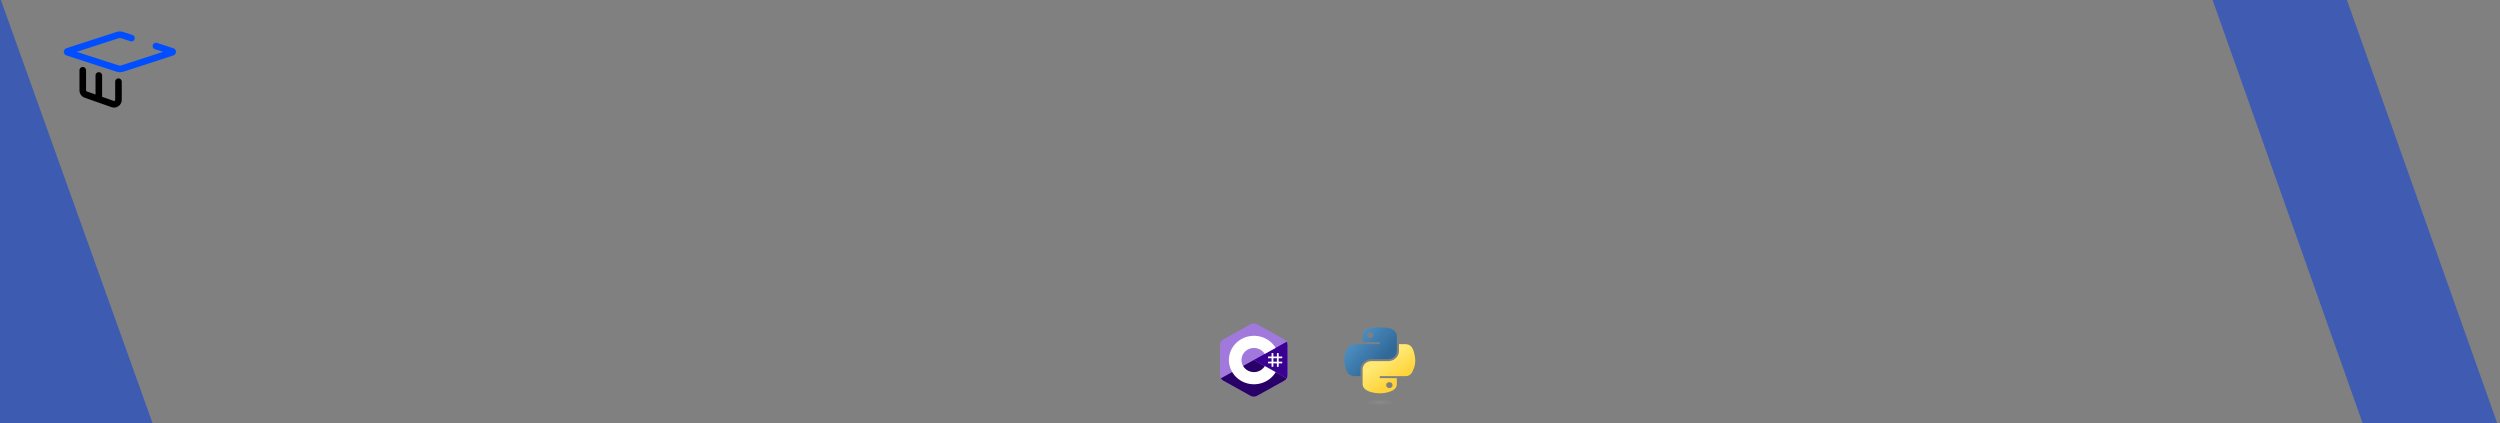 <svg viewBox="0 0 1128 191" version="1.1" id="svg1" xml:space="preserve" xmlns:xlink="http://www.w3.org/1999/xlink" xmlns="http://www.w3.org/2000/svg"><rect x="0" y="0" width="1128" height="191" fill="#808080" stroke="none"/><defs id="defs1"><linearGradient id="c"><stop offset="0" id="stop1" stop-color="#b8b8b8" stop-opacity=".498"/><stop offset="1" id="stop2" stop-color="#7f7f7f" stop-opacity="0"/></linearGradient><linearGradient id="a"><stop offset="0" id="stop3" stop-color="#ffd43b" stop-opacity="1"/><stop offset="1" id="stop4" stop-color="#ffe873" stop-opacity="1"/></linearGradient><linearGradient id="b"><stop offset="0" id="stop5" stop-color="#5a9fd4" stop-opacity="1"/><stop offset="1" id="stop6" stop-color="#306998" stop-opacity="1"/></linearGradient><linearGradient xlink:href="#a" id="e" gradientUnits="userSpaceOnUse" gradientTransform="matrix(.563 0 0 .568 -14.991 -11.702)" x1="150.961" y1="192.352" x2="112.031" y2="137.273"/><linearGradient xlink:href="#b" id="d" gradientUnits="userSpaceOnUse" gradientTransform="matrix(.563 0 0 .568 -14.991 -11.702)" x1="26.649" y1="20.604" x2="135.665" y2="114.398"/><radialGradient xlink:href="#c" id="f" gradientUnits="userSpaceOnUse" gradientTransform="matrix(0 -.24 1.055 0 -83.7 142.462)" cx="61.519" cy="132.286" fx="61.519" fy="132.286" r="29.037"/></defs><g id="layer2"><g id="g1" transform="matrix(.146 0 0 .147 10.506 2.875)"><path class="st0" d="M298.58 202.03c-3.82 0-7.62-.6-11.28-1.78l-153.85-49.56a11.696 11.696 0 0 1-8.13-11.16c0-5.11 3.27-9.59 8.13-11.16L287.3 78.81a36.83 36.83 0 0 1 11.28-1.78c3.82 0 7.61.6 11.28 1.78l27.78 9.2c3.9 1.29 6.52 4.63 6.85 8.73.33 4.09-1.73 7.81-5.37 9.71-1.43.74-3.03 1.14-4.64 1.14-1.04 0-2.08-.16-3.08-.48l-27.78-8.95c-1.64-.53-3.34-.79-5.05-.79-1.72 0-3.42.27-5.05.79l-128.45 41.38 128.46 41.38c1.65.53 3.35.8 5.05.8 1.7 0 3.4-.27 5.05-.8l128.46-41.38-25.28-8.14c-4.1-1.32-6.87-4.96-7.04-9.27-.17-4.31 2.3-8.15 6.28-9.8 1.23-.51 2.54-.77 3.87-.77 1.06 0 2.1.16 3.11.49l50.36 16.22c4.49 1.44 7.76 5.26 8.34 9.71.73 5.63-2.64 10.97-8.03 12.71l-153.85 49.56a36.625 36.625 0 0 1-11.27 1.78z" id="path1"/><path class="st0" d="M467.42 138.54c-.38-2.89-2.58-5.22-5.35-6.12l-50.35-16.22c-1.3-.42-2.72-.36-3.98.16-4.99 2.06-4.71 9.22.43 10.87l38.18 12.3-71.24 22.95-70.12 22.59a20.67 20.67 0 0 1-12.78 0l-141.36-45.54 80.01-25.78 36.64-11.8 24.7-7.96c4.16-1.34 8.63-1.34 12.78 0l27.78 8.95c1.44.47 3.02.33 4.36-.37 4.45-2.32 3.92-8.84-.84-10.42l-27.75-9.19a32.332 32.332 0 0 0-19.89 0l-24.7 7.96-36.64 11.8-92.51 29.8c-3.05.98-5.1 3.8-5.1 7s2.05 6.02 5.1 7l153.85 49.56a32.262 32.262 0 0 0 19.89 0l70.12-22.59 83.73-26.97c3.36-1.07 5.51-4.37 5.04-7.98z" id="path2"/><path d="M280.34 310.58c-2.67 0-5.33-.45-7.89-1.34l-82.72-28.91c-9.59-3.36-16.04-12.44-16.04-22.6v-61.51c0-5.6 4.55-10.16 10.15-10.16 1.37 0 2.71.27 3.99.82 3.75 1.58 6.18 5.36 6.18 9.61v61.26c0 1.53.97 2.91 2.42 3.41l26.86 9.38v-58.33c0-5.6 4.55-10.16 10.15-10.16 1.06 0 2.1.17 3.12.49 4.22 1.36 7.05 5.24 7.05 9.67v65.44l35.54 12.42c.4.14.81.21 1.22.21.73 0 1.46-.24 2.09-.69.99-.7 1.53-1.74 1.53-2.95v-55.32c0-5.6 4.56-10.16 10.16-10.16 5.6 0 10.16 4.56 10.16 10.16v55.32c0 7.73-3.77 15.03-10.08 19.53a23.933 23.933 0 0 1-13.89 4.41z" id="path3"/><path d="M294.15 225.52c-3.2 0-5.79 2.59-5.79 5.79v55.32c0 2.61-1.22 5-3.36 6.51-2.14 1.53-4.79 1.91-7.28 1.04l-38.46-13.44V212.2c0-2.52-1.62-4.74-4.02-5.51-3.74-1.2-7.57 1.59-7.57 5.51v64.48L195 265.28a7.985 7.985 0 0 1-5.35-7.53v-61.26c0-2.38-1.32-4.66-3.51-5.59-3.89-1.64-8.08 1.22-8.08 5.33v61.51c0 8.3 5.27 15.74 13.11 18.48l82.72 28.91c2.1.73 4.29 1.1 6.45 1.1 4.02 0 7.99-1.24 11.35-3.61a19.64 19.64 0 0 0 8.25-15.97v-55.32c0-3.21-2.59-5.81-5.79-5.81z" id="path4"/></g><g id="g2" transform="matrix(.288 0 0 .265 606.548 147.69)"><path d="M54.919 0c-4.584.022-8.961.413-12.813 1.095C30.76 3.099 28.7 7.295 28.7 15.032v10.219h26.813v3.406H18.638c-7.793 0-14.616 4.684-16.75 13.594-2.462 10.213-2.571 16.586 0 27.25 1.905 7.938 6.457 13.594 14.25 13.594h9.218v-12.25c0-8.85 7.657-16.657 16.75-16.657h26.782c7.454 0 13.406-6.138 13.406-13.625v-25.53c0-7.267-6.13-12.726-13.406-13.938C64.282.328 59.502-.02 54.918 0Zm-14.5 8.22c2.77 0 5.031 2.298 5.031 5.125 0 2.816-2.262 5.093-5.031 5.093-2.78 0-5.031-2.277-5.031-5.093 0-2.827 2.251-5.125 5.03-5.125z" id="path6" fill="url(#d)" fill-opacity="1"/><path d="M85.638 28.657v11.906c0 9.231-7.826 17-16.75 17H42.106c-7.336 0-13.406 6.279-13.406 13.625V96.72c0 7.266 6.319 11.54 13.406 13.625 8.488 2.495 16.627 2.946 26.782 0 6.75-1.955 13.406-5.888 13.406-13.625V86.5H55.513v-3.405H95.7c7.793 0 10.696-5.436 13.406-13.594 2.8-8.399 2.68-16.476 0-27.25-1.925-7.758-5.604-13.594-13.406-13.594ZM70.575 93.313c2.78 0 5.031 2.278 5.031 5.094 0 2.827-2.251 5.125-5.031 5.125-2.77 0-5.031-2.298-5.031-5.125 0-2.816 2.261-5.094 5.031-5.094z" id="path7" fill="url(#e)" fill-opacity="1"/><ellipse cx="55.817" cy="127.701" rx="35.931" ry="6.967" id="ellipse7" opacity=".444" fill="url(#f)" fill-opacity="1" fill-rule="nonzero" stroke="none" stroke-width="15.417" stroke-miterlimit="4" stroke-dasharray="none" stroke-opacity="1"/></g><g id="g3" transform="matrix(.119 0 0 .115 550.508 145.934)"><path d="M255.569 84.452c-.002-4.83-1.035-9.098-3.124-12.76-2.052-3.603-5.125-6.622-9.247-9.009-34.025-19.619-68.083-39.178-102.097-58.817-9.17-5.294-18.061-5.1-27.163.27-13.543 7.986-81.348 46.833-101.553 58.536C4.064 67.49.015 74.862.013 84.443 0 123.898.013 163.353 0 202.808c0 4.724.991 8.91 2.988 12.517 2.053 3.711 5.169 6.813 9.386 9.254 20.206 11.703 88.02 50.547 101.56 58.536 9.106 5.373 17.997 5.565 27.17.27 34.015-19.64 68.075-39.199 102.105-58.818 4.217-2.44 7.333-5.544 9.386-9.252 1.994-3.608 2.987-7.793 2.987-12.518 0 0 0-78.889-.013-118.345" fill="#a179dc" id="path1-2"/><path d="M128.182 143.241 2.988 215.325c2.053 3.711 5.169 6.813 9.386 9.254 20.206 11.703 88.02 50.547 101.56 58.536 9.106 5.373 17.997 5.565 27.17.27 34.015-19.64 68.075-39.199 102.105-58.818 4.217-2.44 7.333-5.544 9.386-9.252l-124.413-72.074" fill="#280068" id="path2-9"/><path d="M255.569 84.452c-.002-4.83-1.035-9.098-3.124-12.76l-124.263 71.55 124.413 72.073c1.994-3.608 2.985-7.793 2.987-12.518 0 0 0-78.889-.013-118.345" fill="#390091" id="path3-5"/><path d="M201.892 116.294v13.474h13.474v-13.474h6.737v13.474h13.474v6.737h-13.474v13.473h13.474v6.737h-13.474v13.474h-6.737v-13.474h-13.474v13.474h-6.737v-13.474h-13.473v-6.737h13.473v-13.473h-13.473v-6.737h13.473v-13.474zm13.474 20.21h-13.474v13.474h13.474v-13.473z" fill="#fff" id="path4-1"/><path d="M128.457 48.626c35.144 0 65.827 19.086 82.262 47.456l-.16-.273-41.35 23.808c-8.146-13.793-23.08-23.102-40.213-23.294l-.54-.003c-26.125 0-47.305 21.18-47.305 47.305a47.08 47.08 0 0 0 6.239 23.47c8.154 14.235 23.483 23.836 41.067 23.836 17.693 0 33.109-9.723 41.221-24.11l-.197.345 41.287 23.918c-16.255 28.13-46.518 47.157-81.253 47.536l-1.058.006c-35.255 0-66.025-19.204-82.419-47.724-8.003-13.923-12.582-30.064-12.582-47.277 0-52.466 42.532-95 95-95z" fill="#fff" id="path5"/></g></g><style id="style1">.st0{fill:#004eff}</style><path d="m1058.679-.73 69.41 195.442-61.373-1.826L997.672-1.827Z" id="path8" fill="#405cb2" fill-opacity="1" stroke="none" stroke-width=".265"/><path d="M0-1.096 69.41 192.52l-73.063-1.461Z" id="path9" fill="#3e5bb2" fill-opacity="1" stroke="none" stroke-width=".265"/></svg>